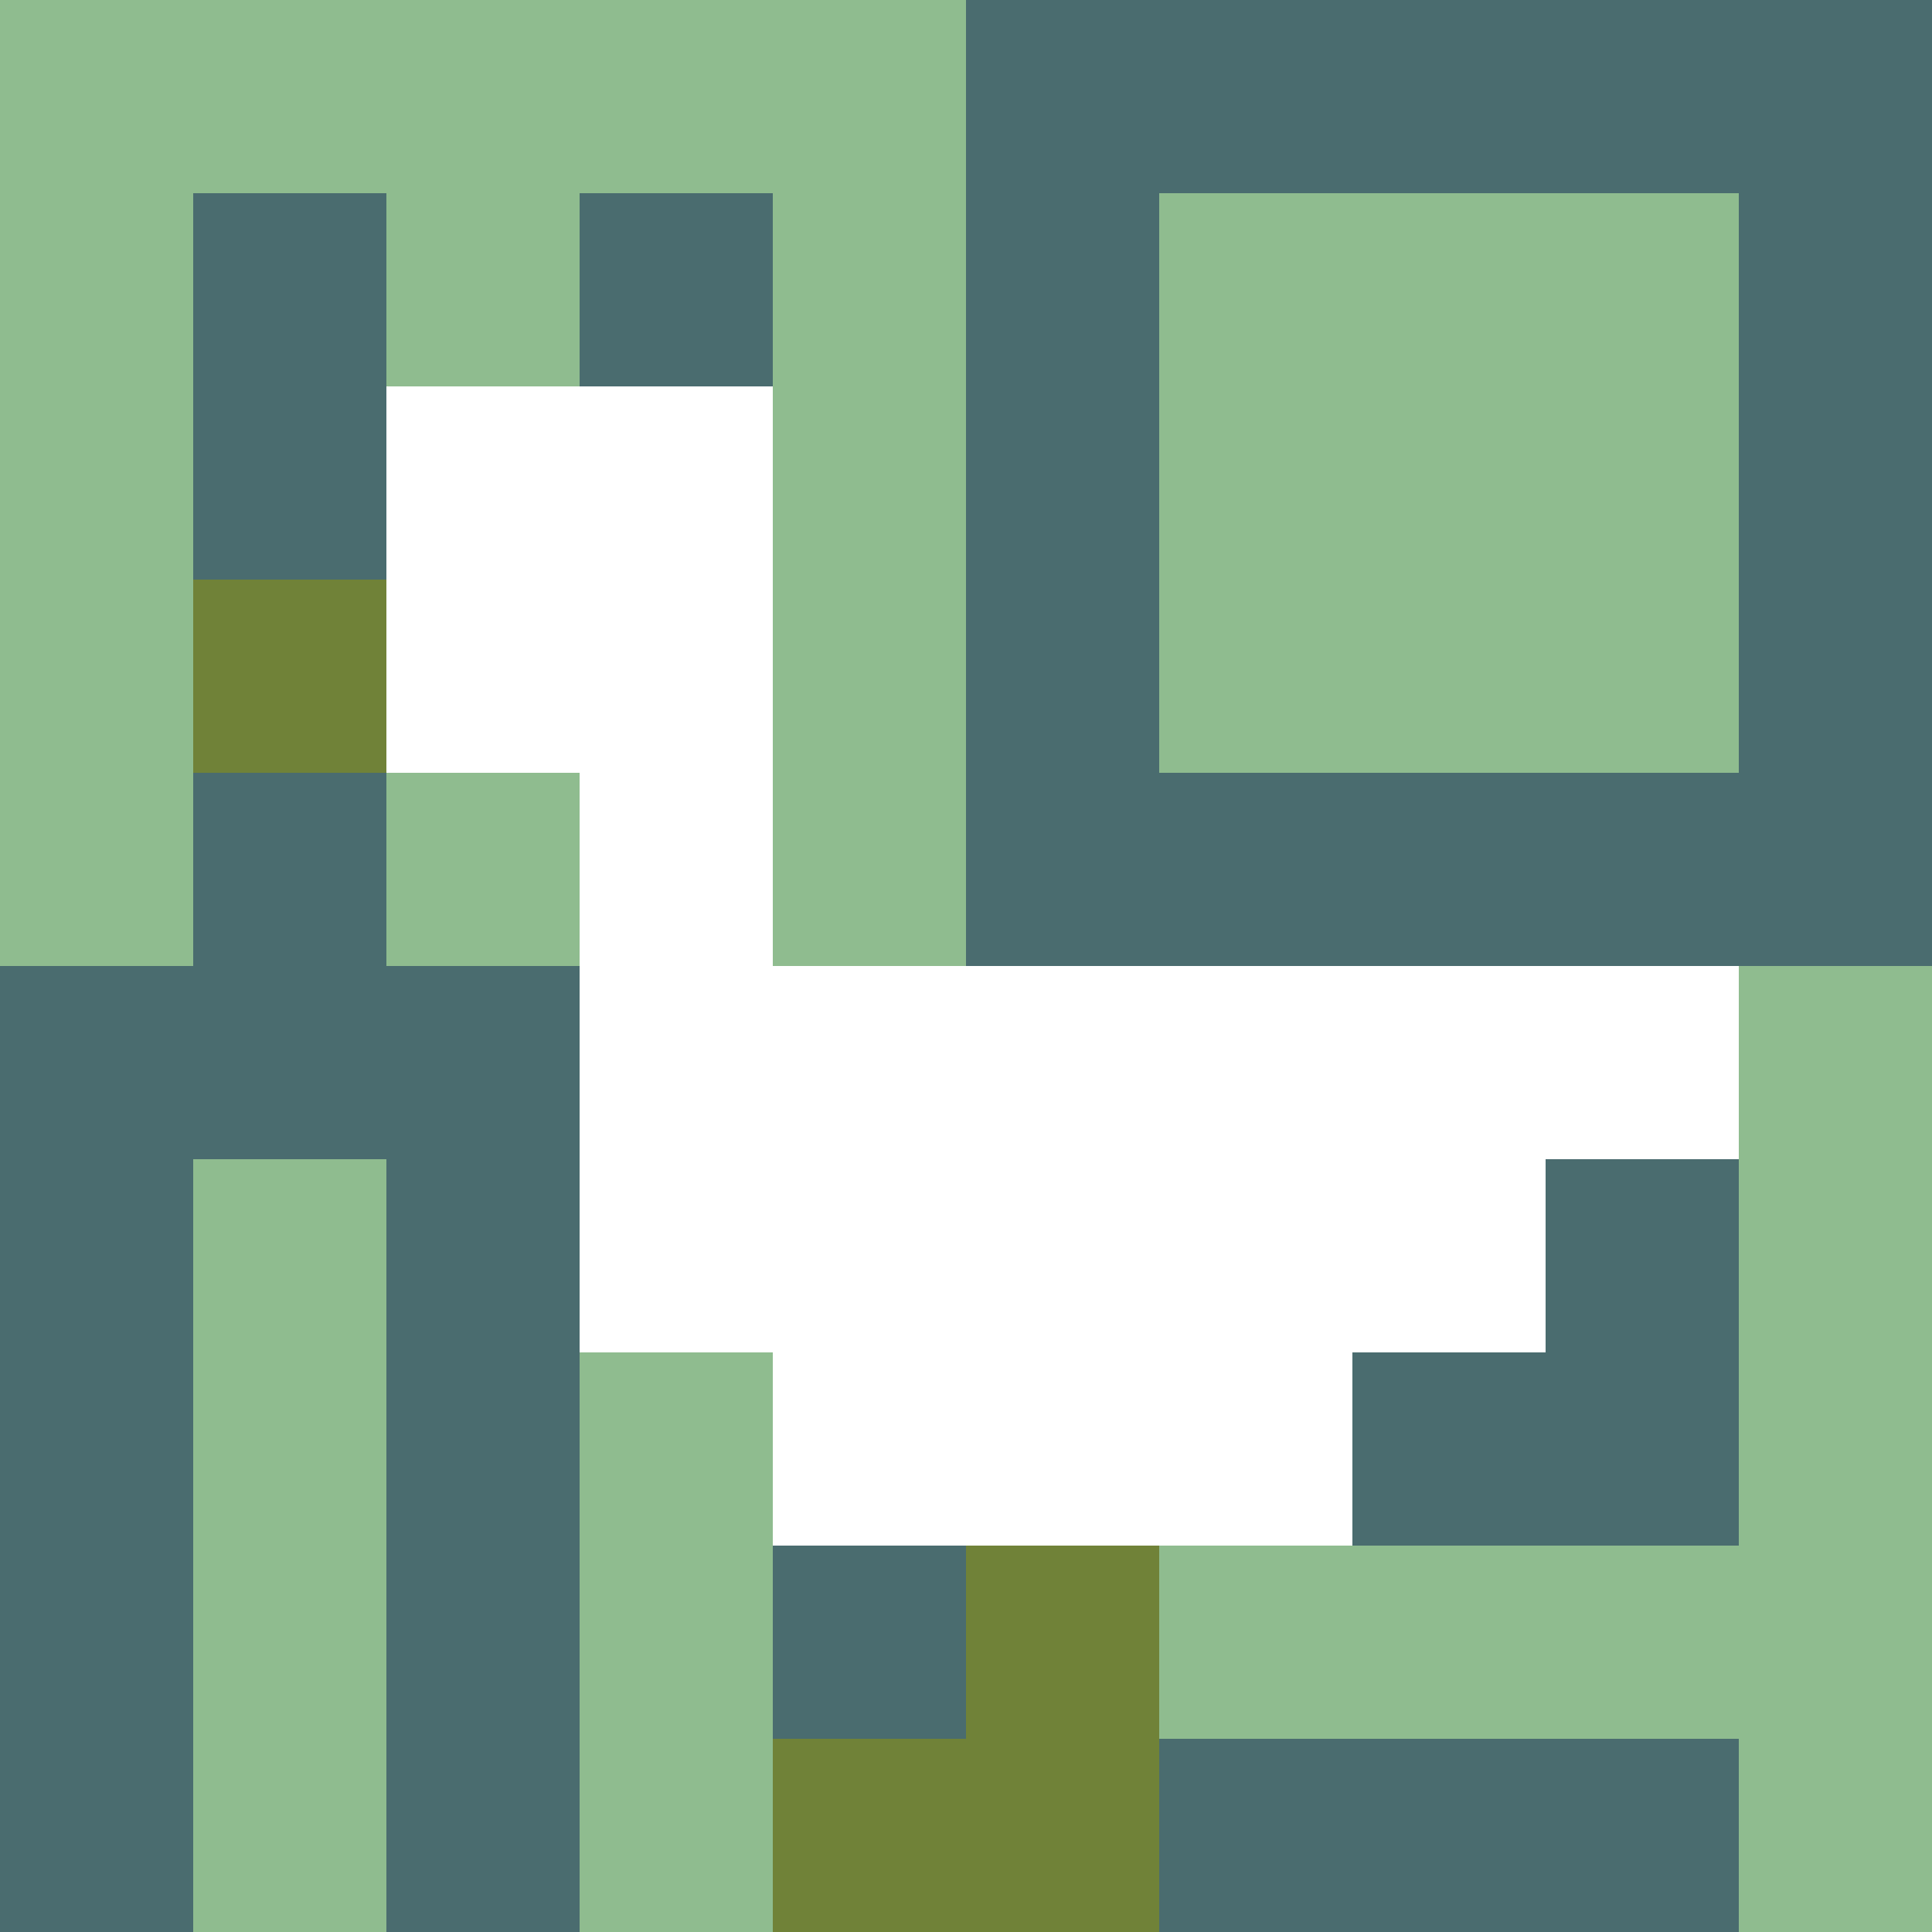 <svg xmlns="http://www.w3.org/2000/svg" version="1.1" width="100%" height="100%" viewBox="0 0 731 731" preserveAspectRatio="xMidYMid meet">
  <title>'goose-pfp-profile' by Dmitri Cherniak</title>
  <desc>The Goose Is Loose (Green Edition)</desc>
  <rect width="100%" height="100%" fill="#FFFFFF"></rect>
  <g>
    <g id="0-0">
      <rect x="0" y="0" height="731" width="731" fill="#4A6C6F"></rect>
      <g>
        <rect id="0-0-0-0-5-1" x="0" y="0" width="365.5" height="73.1" fill="#8FBC8F"></rect>
        <rect id="0-0-0-0-1-5" x="0" y="0" width="73.1" height="365.5" fill="#8FBC8F"></rect>
        <rect id="0-0-2-0-1-5" x="146.2" y="0" width="73.1" height="365.5" fill="#8FBC8F"></rect>
        <rect id="0-0-4-0-1-5" x="292.4" y="0" width="73.1" height="365.5" fill="#8FBC8F"></rect>
        <rect id="0-0-6-1-3-3" x="438.6" y="73.1" width="219.3" height="219.3" fill="#8FBC8F"></rect>
        <rect id="0-0-1-6-1-4" x="73.1" y="438.6" width="73.1" height="292.4" fill="#8FBC8F"></rect>
        <rect id="0-0-3-6-1-4" x="219.3" y="438.6" width="73.1" height="292.4" fill="#8FBC8F"></rect>
        <rect id="0-0-5-5-5-1" x="365.5" y="365.5" width="365.5" height="73.1" fill="#8FBC8F"></rect>
        <rect id="0-0-5-8-5-1" x="365.5" y="584.8" width="365.5" height="73.1" fill="#8FBC8F"></rect>
        <rect id="0-0-5-5-1-5" x="365.5" y="365.5" width="73.1" height="365.5" fill="#8FBC8F"></rect>
        <rect id="0-0-9-5-1-5" x="657.9" y="365.5" width="73.1" height="365.5" fill="#8FBC8F"></rect>
      </g>
      <g>
        <rect id="0-0-2-2-2-2" x="146.2" y="146.2" width="146.2" height="146.2" fill="#FFFFFF"></rect>
        <rect id="0-0-3-2-1-4" x="219.3" y="146.2" width="73.1" height="292.4" fill="#FFFFFF"></rect>
        <rect id="0-0-4-5-5-1" x="292.4" y="365.5" width="365.5" height="73.1" fill="#FFFFFF"></rect>
        <rect id="0-0-3-5-5-2" x="219.3" y="365.5" width="365.5" height="146.2" fill="#FFFFFF"></rect>
        <rect id="0-0-4-5-3-3" x="292.4" y="365.5" width="219.3" height="219.3" fill="#FFFFFF"></rect>
        <rect id="0-0-1-3-1-1" x="73.1" y="219.3" width="73.1" height="73.1" fill="#708238"></rect>
        <rect id="0-0-5-8-1-2" x="365.5" y="584.8" width="73.1" height="146.2" fill="#708238"></rect>
        <rect id="0-0-4-9-2-1" x="292.4" y="657.9" width="146.2" height="73.1" fill="#708238"></rect>
      </g>
    </g>
  </g>
</svg>
